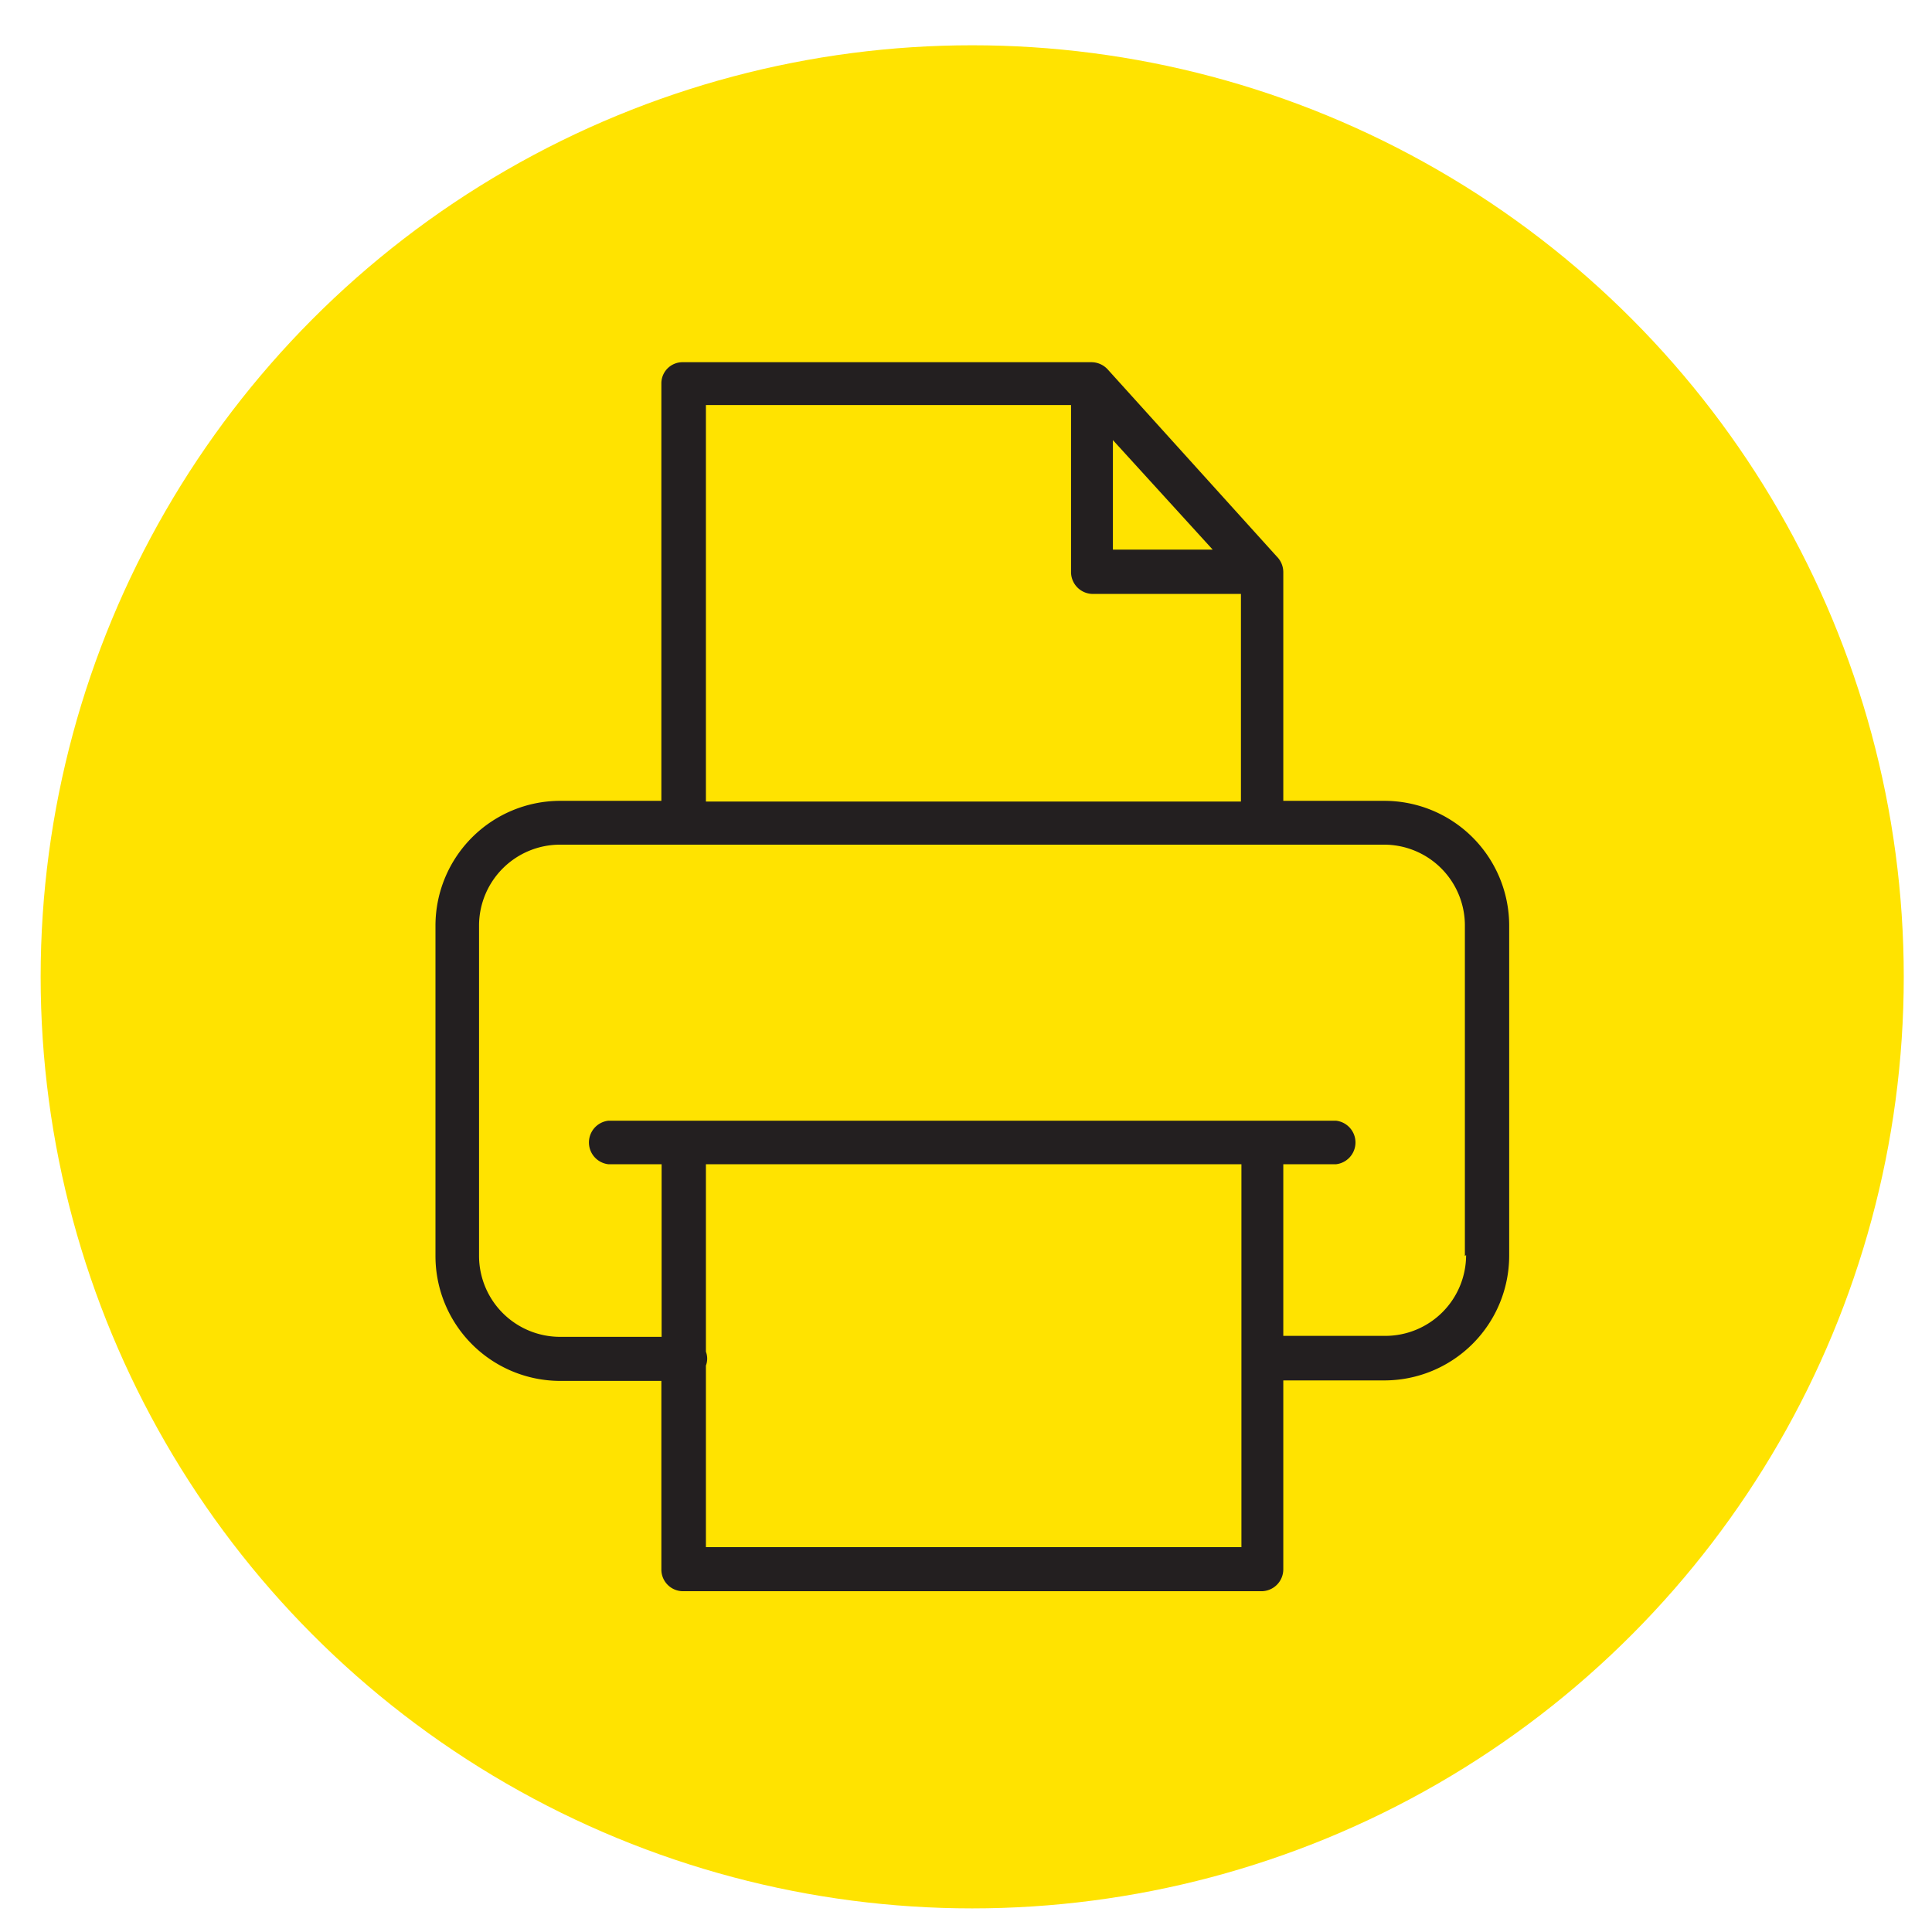 <?xml version="1.0" encoding="UTF-8"?> <svg xmlns="http://www.w3.org/2000/svg" id="Layer_1" data-name="Layer 1" viewBox="0 0 79.37 79.37"> <defs> <style>.cls-1{fill:#ffe300;}.cls-2{fill:#231f20;}</style> </defs> <circle class="cls-1" cx="39.94" cy="40.13" r="38.27"></circle> <path class="cls-2" d="M56.87,32.9H52.72V23.51a.91.91,0,0,0-.27-.65l-6.94-7.68a.91.91,0,0,0-.67-.3H28.06a.87.87,0,0,0-.89.85V32.9H23A5.13,5.13,0,0,0,17.89,38V51.6A5.13,5.13,0,0,0,23,56.73h4.17v7.74a.89.89,0,0,0,.89.9H51.81a.9.9,0,0,0,.91-.9V56.71h4.15A5.13,5.13,0,0,0,62,51.58V38A5.13,5.13,0,0,0,56.87,32.9ZM45.72,18.08l4.1,4.5h-4.1ZM29,16.64h15v6.87a.9.9,0,0,0,.9.89h6.08v8.53H29Zm22,46.92H29V56.1a.8.8,0,0,0,0-.57v-7.7h22Zm9.23-12a3.32,3.32,0,0,1-3.32,3.32H52.72V47.83h2.16a.9.9,0,0,0,0-1.79H25a.9.9,0,0,0,0,1.79h2.18v7.09H23a3.33,3.33,0,0,1-3.32-3.32V38A3.33,3.33,0,0,1,23,34.7H56.86A3.32,3.32,0,0,1,60.18,38V51.6Z"></path> </svg> 